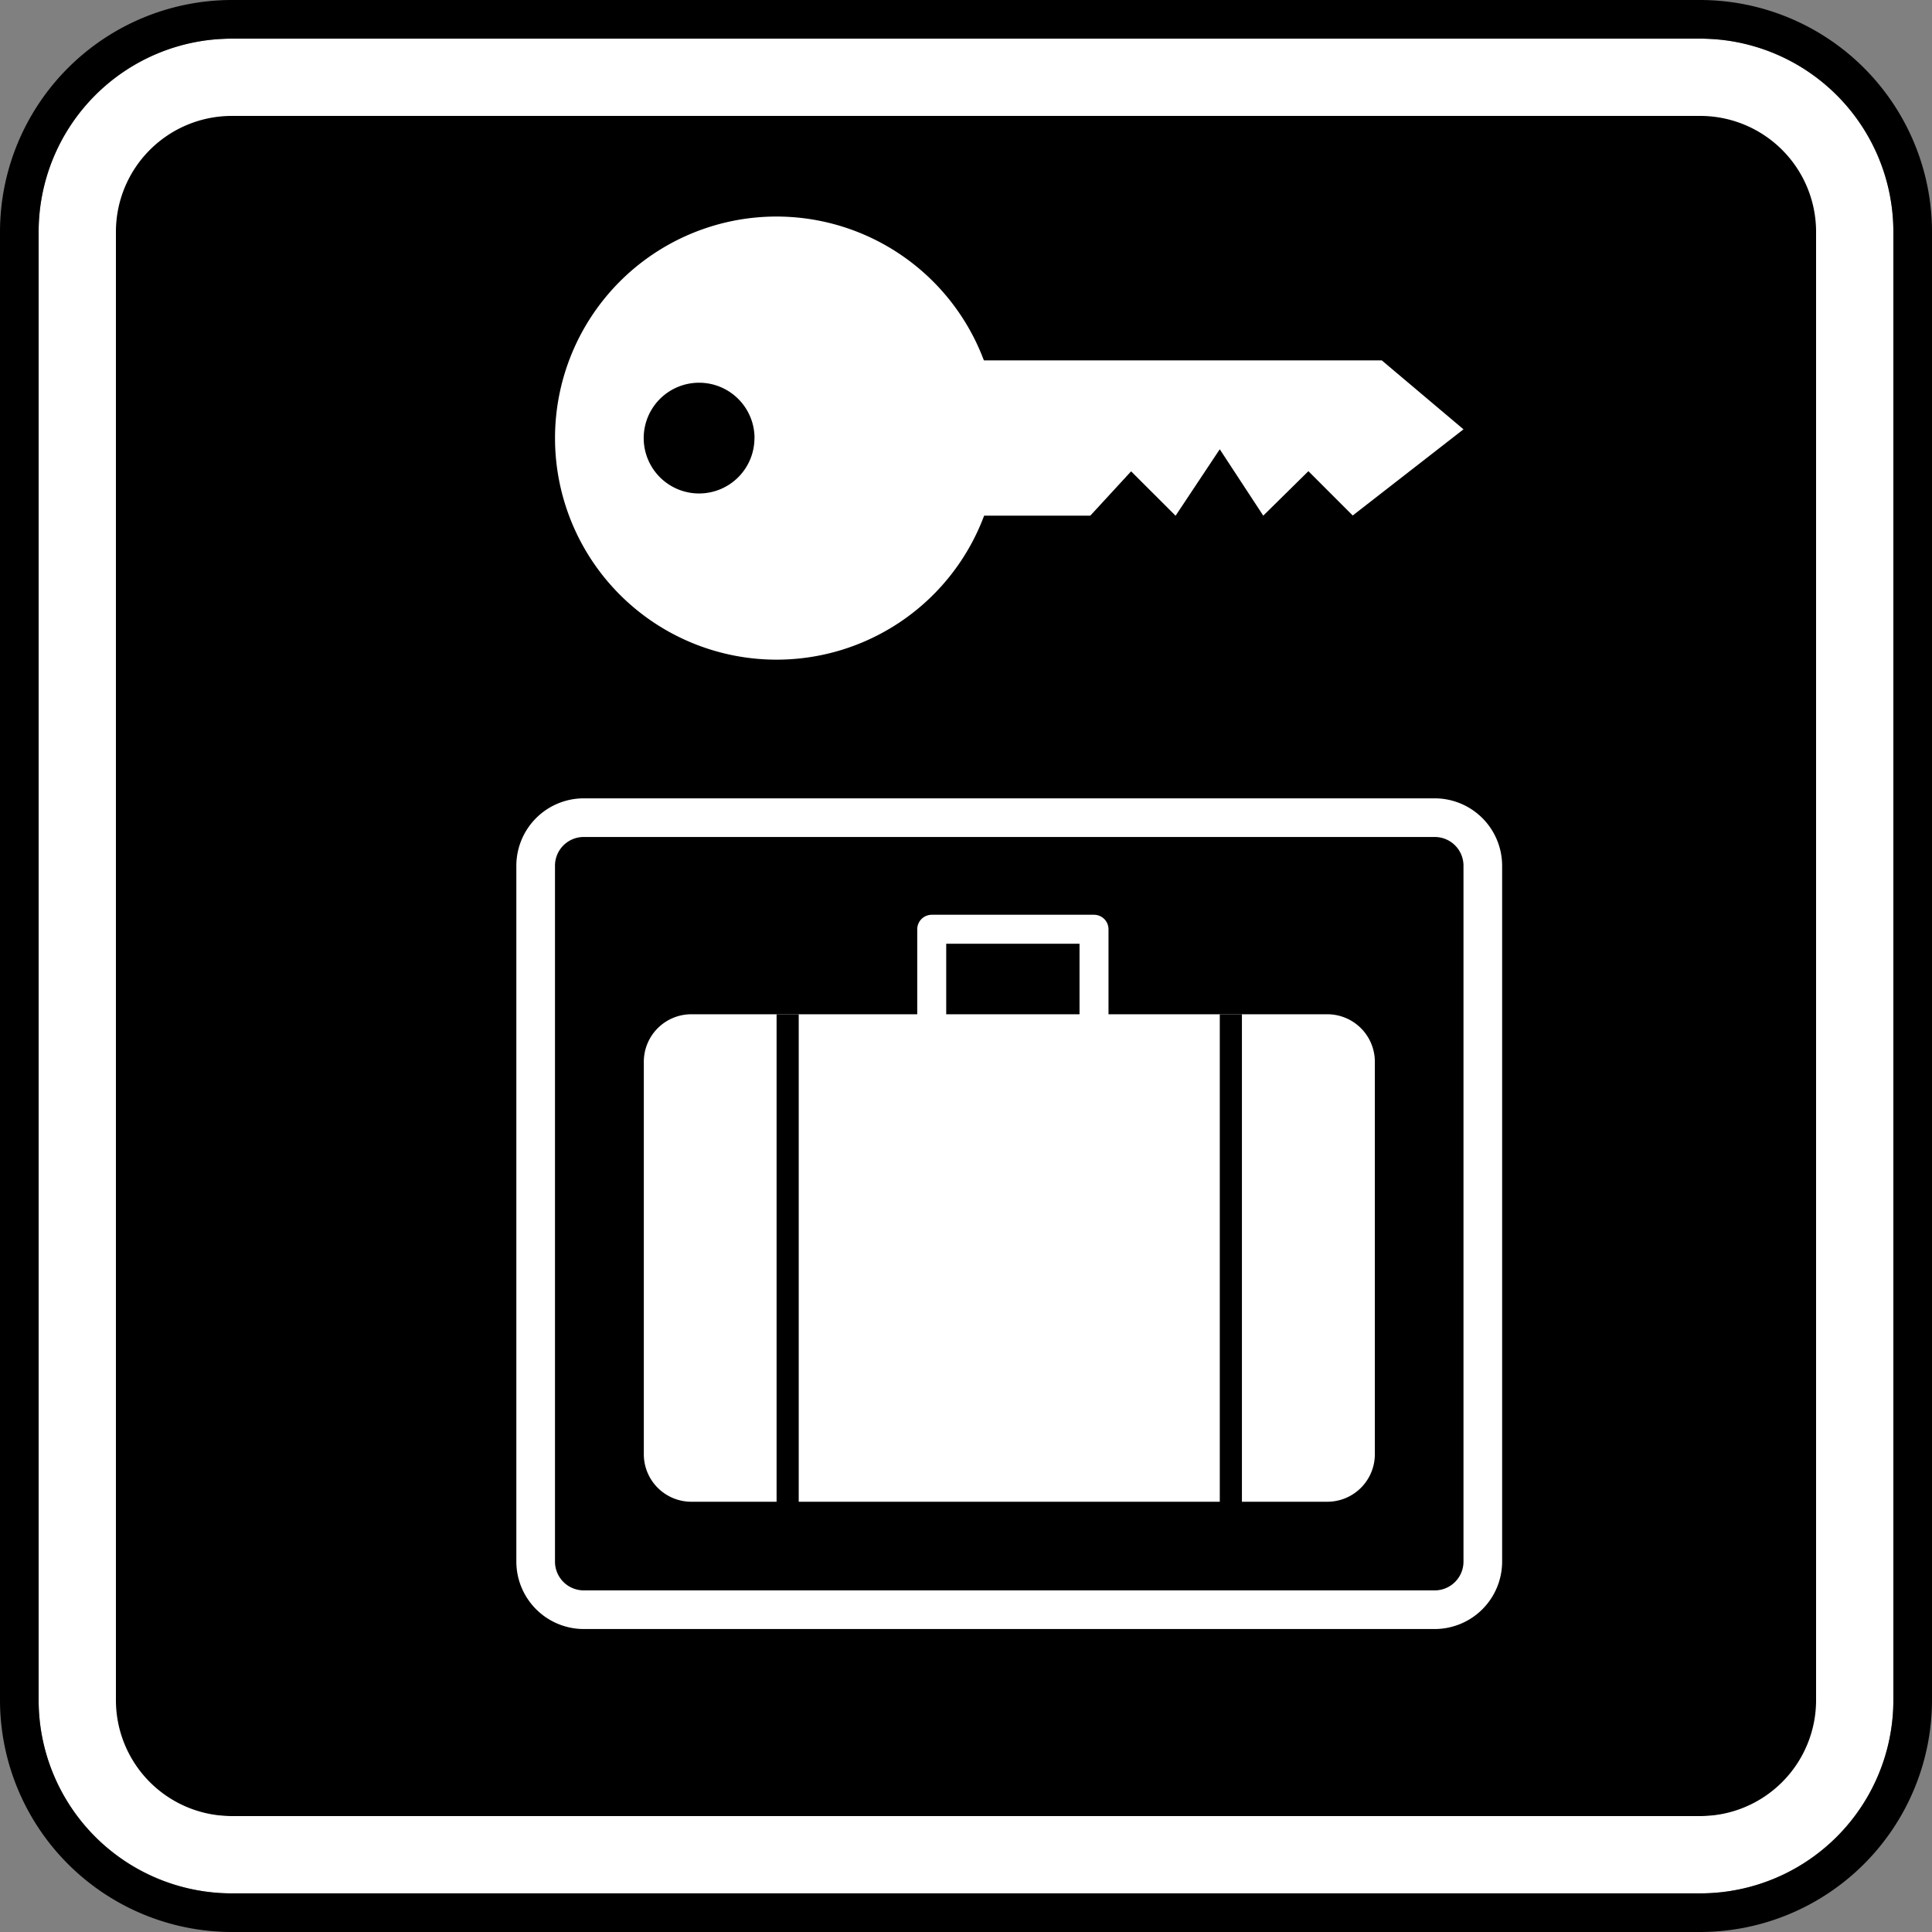 <svg xmlns="http://www.w3.org/2000/svg" width="50" height="50" viewBox="0 0 50 50">
  <rect x="0" y="0" width="50" height="50" fill="#808080" stroke="none"/>
  <g id="icon-locker" transform="translate(0 -0.833)">
    <path id="fill--black" d="M4,0H42a4,4,0,0,1,4,4V42a4,4,0,0,1-4,4H4a4,4,0,0,1-4-4V4A4,4,0,0,1,4,0Z" transform="translate(2 1.833)"/>
    <path id="fill--white" d="M44,3a3,3,0,0,1,3,3V44a3,3,0,0,1-3,3H6a3,3,0,0,1-3-3V6A3,3,0,0,1,6,3H44m0-2H6A5,5,0,0,0,1,6V44a5,5,0,0,0,5,5H44a5,5,0,0,0,5-5V6a5,5,0,0,0-5-5" transform="translate(0 0.833)" fill="#fff"/>
    <path id="fill--black-2" data-name="fill--black" d="M44,1a5,5,0,0,1,5,5V44a5,5,0,0,1-5,5H6a5,5,0,0,1-5-5V6A5,5,0,0,1,6,1H44m0-1H6A6.007,6.007,0,0,0,0,6V44a6.007,6.007,0,0,0,6,6H44a6.007,6.007,0,0,0,6-6V6a6.007,6.007,0,0,0-6-6" transform="translate(0 0.833)"/>
    <path id="fill--white-2" data-name="fill--white" d="M25.239,11.612A5.734,5.734,0,1,1,19.5,5.877a5.734,5.734,0,0,1,5.734,5.735" transform="translate(0.593 0.56)" fill="#fff"/>
    <path id="fill--white-3" data-name="fill--white" d="M22.946,9.6H35.168l2.114,1.784-2.867,2.23-1.147-1.147L32.1,13.618,30.974,11.9l-1.143,1.72L28.68,12.471l-1.056,1.147H24.666Z" transform="translate(0.593 0.56)" fill="#fff"/>
    <path id="fill--black-3" data-name="fill--black" d="M18.932,11.612A1.433,1.433,0,1,1,17.5,10.178a1.434,1.434,0,0,1,1.434,1.434" transform="translate(0.593 0.56)"/>
    <path id="fill--black-4" data-name="fill--black" d="M1.244,0H23.267a1.245,1.245,0,0,1,1.245,1.245V19.253A1.245,1.245,0,0,1,23.267,20.5H1.244A1.244,1.244,0,0,1,0,19.254V1.244A1.244,1.244,0,0,1,1.244,0Z" transform="translate(13.863 21.994)"/>
    <path id="fill--white-4" data-name="fill--white" d="M36.538,21.934a.744.744,0,0,1,.744.744V40.687a.745.745,0,0,1-.744.745H14.515a.745.745,0,0,1-.745-.745V22.678a.744.744,0,0,1,.745-.744H36.538m0-1H14.515a1.746,1.746,0,0,0-1.745,1.744V40.687a1.747,1.747,0,0,0,1.745,1.745H36.538a1.746,1.746,0,0,0,1.744-1.745V22.678a1.746,1.746,0,0,0-1.744-1.744" transform="translate(0.593 0.56)" fill="#fff"/>
    <path id="fill--white-5" data-name="fill--white" d="M33.757,39.138H17.3a1.23,1.23,0,0,1-1.231-1.231V27.753A1.23,1.23,0,0,1,17.3,26.522H33.757a1.23,1.23,0,0,1,1.231,1.231V37.907a1.23,1.23,0,0,1-1.231,1.231" transform="translate(0.593 0.56)" fill="#fff"/>
    <path id="border--white" d="M23.52,27.1V24.322h4.2V27.1" transform="translate(0.593 0.56)" fill="none" stroke="#fff" stroke-linejoin="round" stroke-width="0.75"/>
    <rect id="fill--black-5" data-name="fill--black" width="0.573" height="13.189" transform="translate(20.098 27.082)"/>
    <rect id="fill--black-6" data-name="fill--black" width="0.573" height="13.189" transform="translate(31.568 27.082)"/>
  </g>
</svg>
